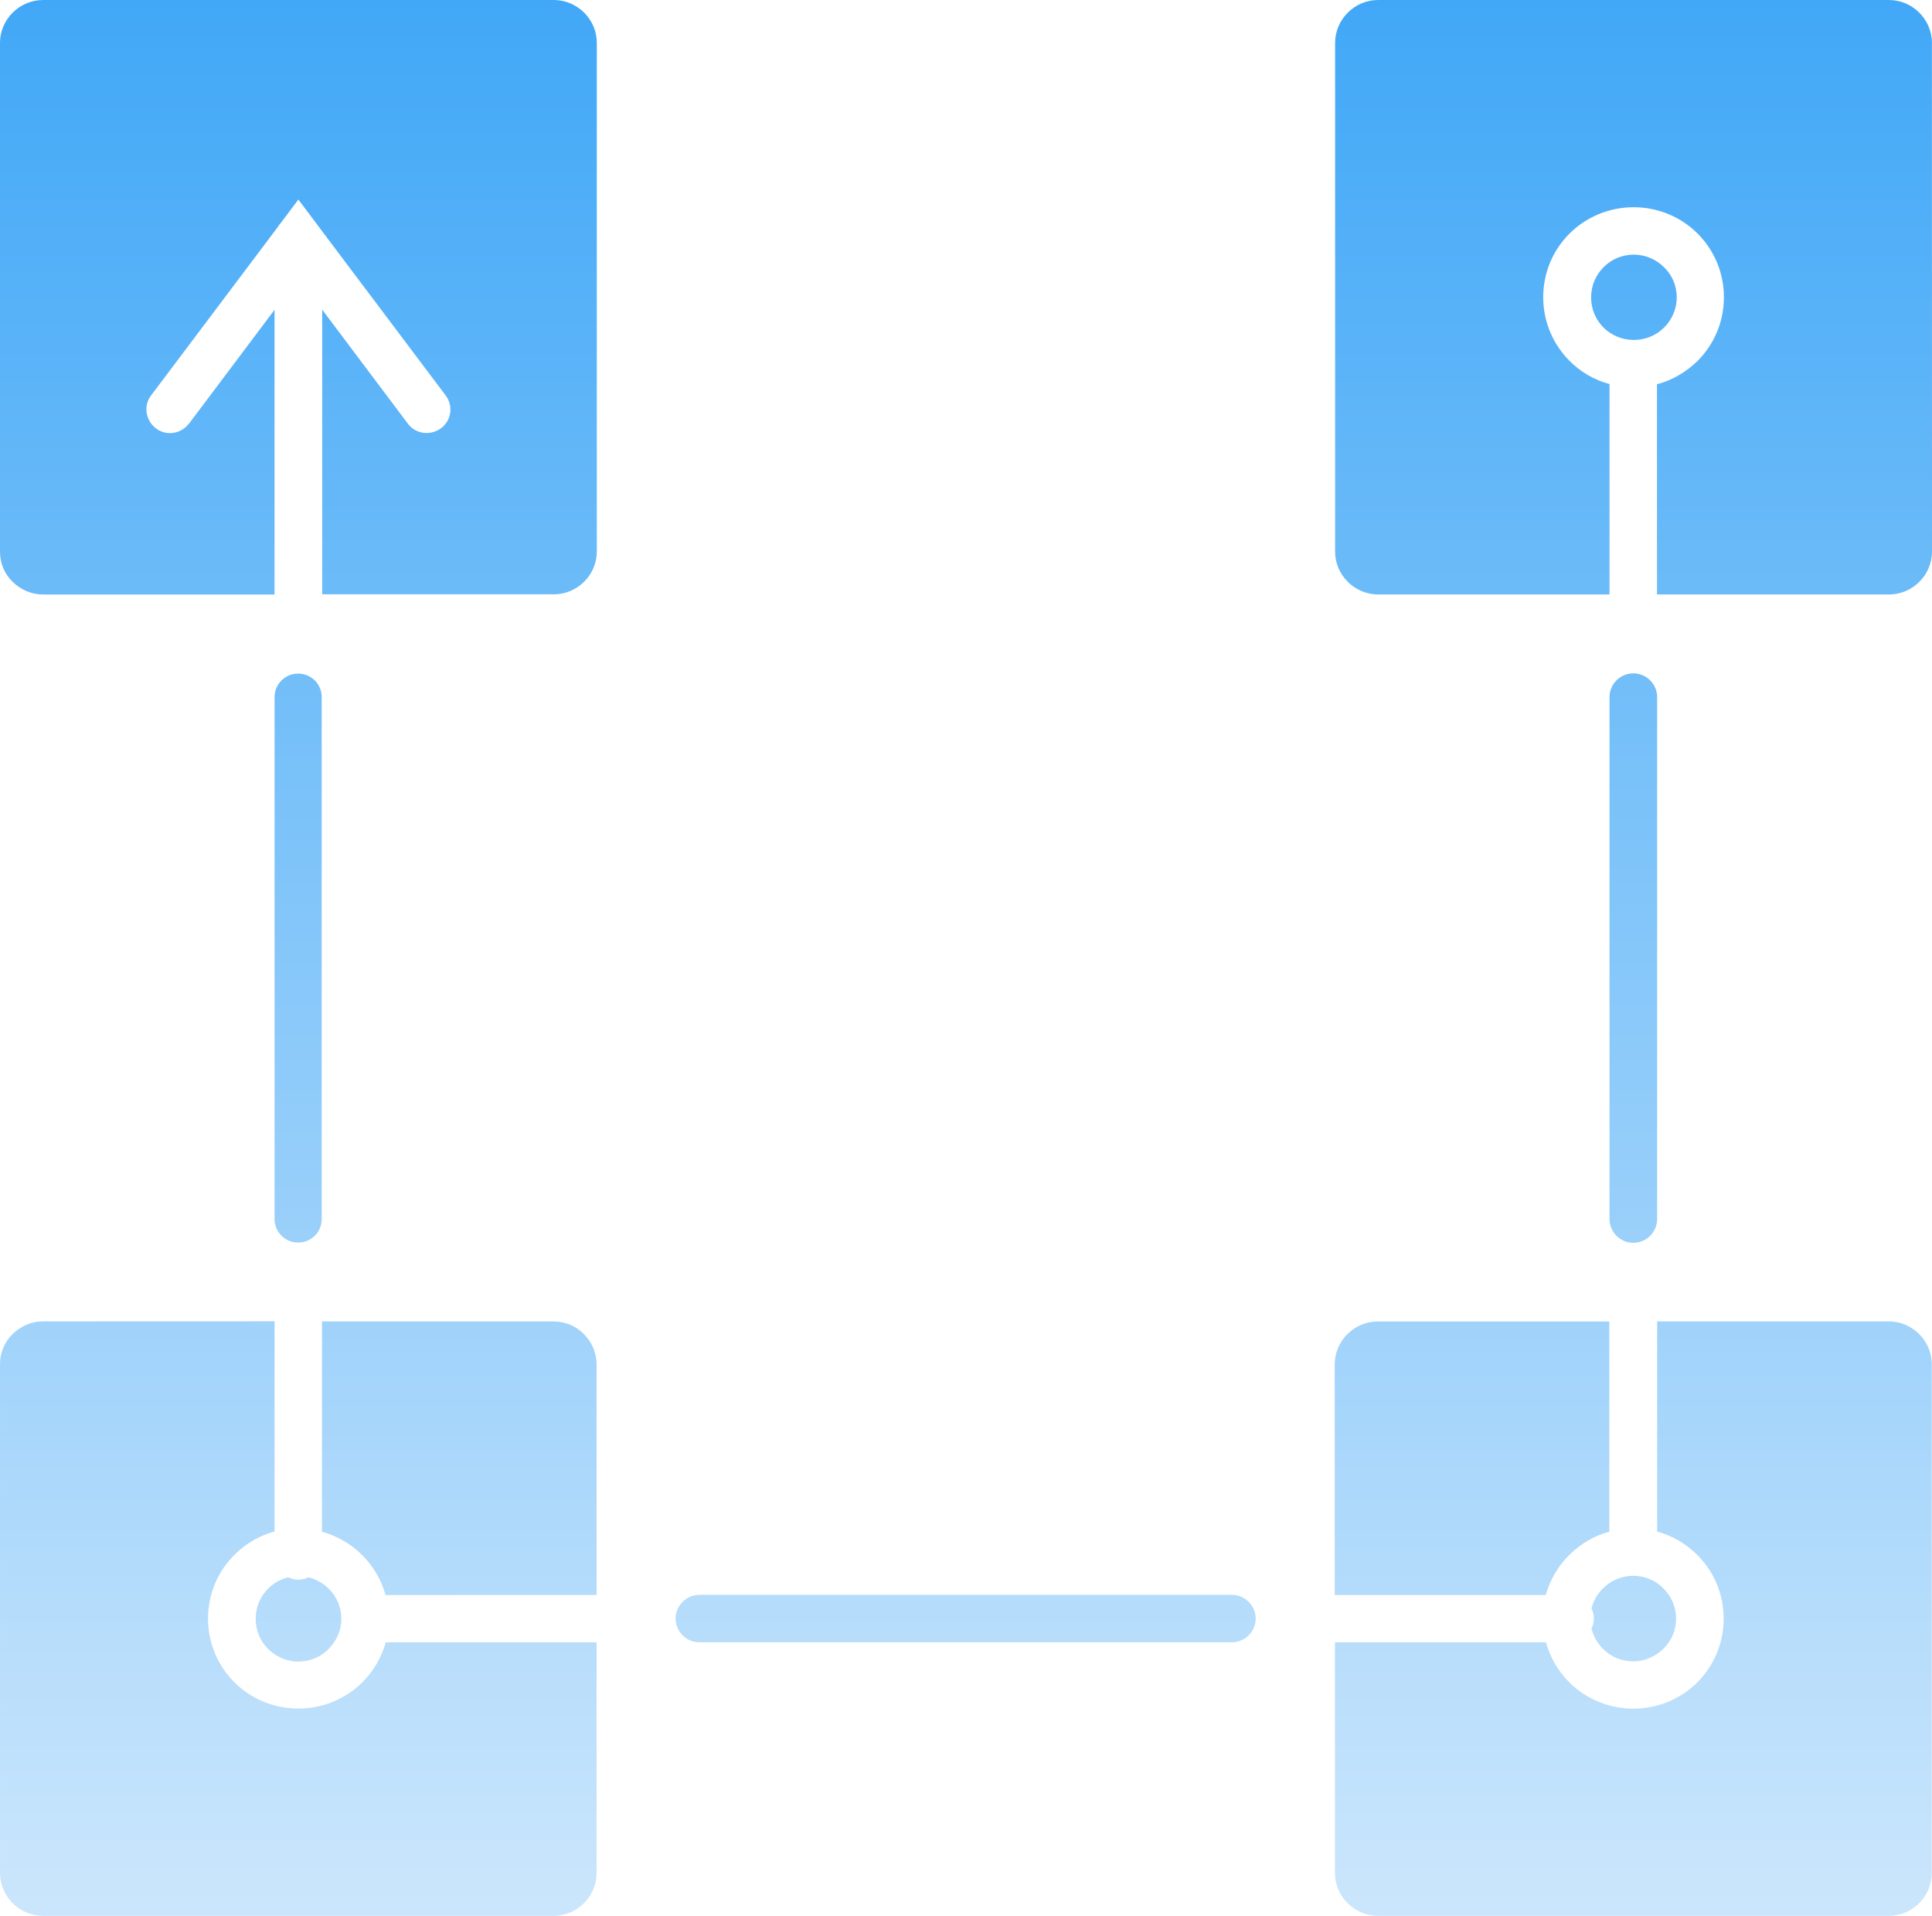 <svg width="118" height="117" viewBox="0 0 118 117" fill="none" xmlns="http://www.w3.org/2000/svg">
<path fill-rule="evenodd" clip-rule="evenodd" d="M101.636 20.005C102.108 19.535 102.41 18.881 102.41 18.163C102.41 17.446 102.123 16.792 101.636 16.322C101.164 15.852 100.507 15.551 99.787 15.551C99.067 15.551 98.41 15.837 97.938 16.322C97.466 16.792 97.179 17.446 97.179 18.163C97.179 18.881 97.466 19.535 97.938 20.005C98.41 20.475 99.067 20.761 99.787 20.761C100.507 20.761 101.164 20.475 101.636 20.005ZM18.842 96.325C18.657 96.417 18.448 96.471 18.224 96.471C18 96.471 17.791 96.417 17.606 96.325C17.134 96.442 16.701 96.679 16.375 97.018C15.903 97.488 15.616 98.142 15.616 98.86C15.616 99.577 15.903 100.231 16.375 100.701C16.847 101.172 17.504 101.472 18.224 101.472C18.944 101.472 19.601 101.186 20.073 100.701C20.545 100.217 20.847 99.577 20.847 98.86C20.847 98.142 20.56 97.488 20.073 97.018C19.747 96.694 19.314 96.442 18.842 96.325ZM16.769 42.57C16.769 41.775 17.411 41.136 18.209 41.136C19.007 41.136 19.649 41.775 19.649 42.57V74.449C19.649 75.243 19.007 75.883 18.209 75.883C17.411 75.883 16.769 75.243 16.769 74.449V42.57ZM98.303 42.57C98.303 41.775 98.96 41.121 99.758 41.121C100.556 41.121 101.213 41.775 101.213 42.57V74.449C101.213 75.243 100.556 75.898 99.758 75.898C98.96 75.898 98.303 75.244 98.303 74.449V42.57ZM101.203 23.467C102.147 23.219 102.998 22.71 103.68 22.042C104.677 21.048 105.29 19.677 105.29 18.15C105.29 16.624 104.672 15.252 103.68 14.259C102.682 13.265 101.295 12.655 99.772 12.655C98.249 12.655 96.862 13.27 95.865 14.259C94.867 15.252 94.254 16.624 94.254 18.15C94.254 19.677 94.872 21.048 95.865 22.042C96.532 22.706 97.359 23.205 98.303 23.452V36.304H84.167C83.447 36.304 82.79 36.004 82.318 35.533C81.846 35.063 81.544 34.409 81.544 33.692V2.612C81.544 1.895 81.846 1.241 82.318 0.771C82.79 0.3 83.447 0 84.167 0H115.372C116.093 0 116.749 0.3 117.221 0.771C117.693 1.241 117.995 1.895 117.995 2.612L118 33.692C118 34.409 117.698 35.063 117.226 35.533C116.754 36.004 116.097 36.304 115.377 36.304H101.203L101.203 23.467ZM94.425 100.295H81.534V114.388C81.534 115.105 81.836 115.759 82.308 116.229C82.78 116.7 83.437 117 84.157 117H115.363C116.083 117 116.74 116.7 117.212 116.229C117.684 115.759 117.985 115.105 117.985 114.388V83.308C117.985 82.591 117.684 81.937 117.212 81.467C116.74 80.996 116.083 80.696 115.363 80.696H101.213V93.534C102.157 93.781 102.994 94.29 103.665 94.959C104.663 95.953 105.276 97.324 105.276 98.851C105.276 100.377 104.658 101.749 103.665 102.742C102.668 103.736 101.281 104.346 99.758 104.346C98.235 104.346 96.848 103.731 95.851 102.742C95.184 102.078 94.683 101.24 94.42 100.3L94.425 100.295ZM97.203 98.231C97.32 97.761 97.558 97.344 97.899 97.005C98.371 96.534 99.028 96.234 99.748 96.234C100.468 96.234 101.125 96.52 101.597 97.005C102.069 97.475 102.371 98.129 102.371 98.846C102.371 99.564 102.084 100.218 101.597 100.688C101.11 101.158 100.468 101.458 99.748 101.458C99.028 101.458 98.371 101.172 97.899 100.688C97.573 100.363 97.32 99.932 97.203 99.462C97.296 99.278 97.349 99.069 97.349 98.846C97.349 98.623 97.296 98.415 97.203 98.231ZM81.52 97.407V83.314C81.52 82.597 81.822 81.943 82.294 81.473C82.766 81.002 83.422 80.702 84.143 80.702H98.292V93.54C97.348 93.787 96.511 94.296 95.84 94.965C95.173 95.629 94.672 96.467 94.409 97.408L81.52 97.407ZM42.719 100.295C41.921 100.295 41.264 99.641 41.264 98.846C41.264 98.051 41.921 97.397 42.719 97.397H75.238C76.036 97.397 76.693 98.051 76.693 98.846C76.693 99.641 76.036 100.295 75.238 100.295H42.719ZM36.437 100.295V114.388C36.437 115.105 36.136 115.759 35.664 116.229C35.192 116.699 34.535 117 33.815 117H2.624C1.904 117 1.247 116.699 0.775 116.229C0.303 115.759 0.001 115.105 0.001 114.388V83.308C0.001 82.591 0.288 81.937 0.775 81.466C1.247 80.996 1.904 80.696 2.624 80.696L16.769 80.691V93.529C15.825 93.777 14.988 94.285 14.316 94.954C13.319 95.948 12.706 97.319 12.706 98.846C12.706 100.372 13.323 101.744 14.316 102.737C15.314 103.731 16.701 104.341 18.224 104.341C19.747 104.341 21.133 103.726 22.131 102.737C22.797 102.073 23.299 101.235 23.561 100.295H36.452L36.437 100.295ZM23.547 97.407C23.284 96.467 22.788 95.633 22.116 94.964C21.45 94.3 20.608 93.801 19.664 93.539V80.701H33.814C34.534 80.701 35.191 80.987 35.663 81.472C36.135 81.942 36.437 82.596 36.437 83.313V97.406L23.547 97.407ZM11.538 25.871C11.051 26.511 10.146 26.641 9.518 26.157C8.891 25.672 8.745 24.771 9.231 24.145L16.993 13.828C17.032 13.75 17.085 13.682 17.148 13.619L18.224 12.185L19.299 13.619C19.299 13.619 19.406 13.75 19.455 13.828L27.216 24.145C27.703 24.785 27.571 25.687 26.929 26.157C26.287 26.627 25.381 26.511 24.91 25.871L19.679 18.911V36.295H33.828C34.549 36.295 35.206 35.995 35.678 35.525C36.15 35.055 36.451 34.401 36.451 33.683V2.614C36.451 1.896 36.15 1.242 35.678 0.772C35.206 0.302 34.549 0.001 33.828 0.001H2.623C1.903 0.001 1.246 0.302 0.774 0.772C0.302 1.242 0 1.896 0 2.614V33.693C0 34.41 0.287 35.065 0.774 35.535C1.26 36.005 1.903 36.305 2.623 36.305H16.767V18.921L11.537 25.881L11.538 25.871Z" fill="url(#paint0_linear_56_1984)"/>
<defs>
<linearGradient id="paint0_linear_56_1984" x1="59" y1="0" x2="59" y2="117" gradientUnits="userSpaceOnUse">
<stop stop-color="#41A8F7"/>
<stop offset="1" stop-color="#CBE6FC"/>
</linearGradient>
</defs>
</svg>
